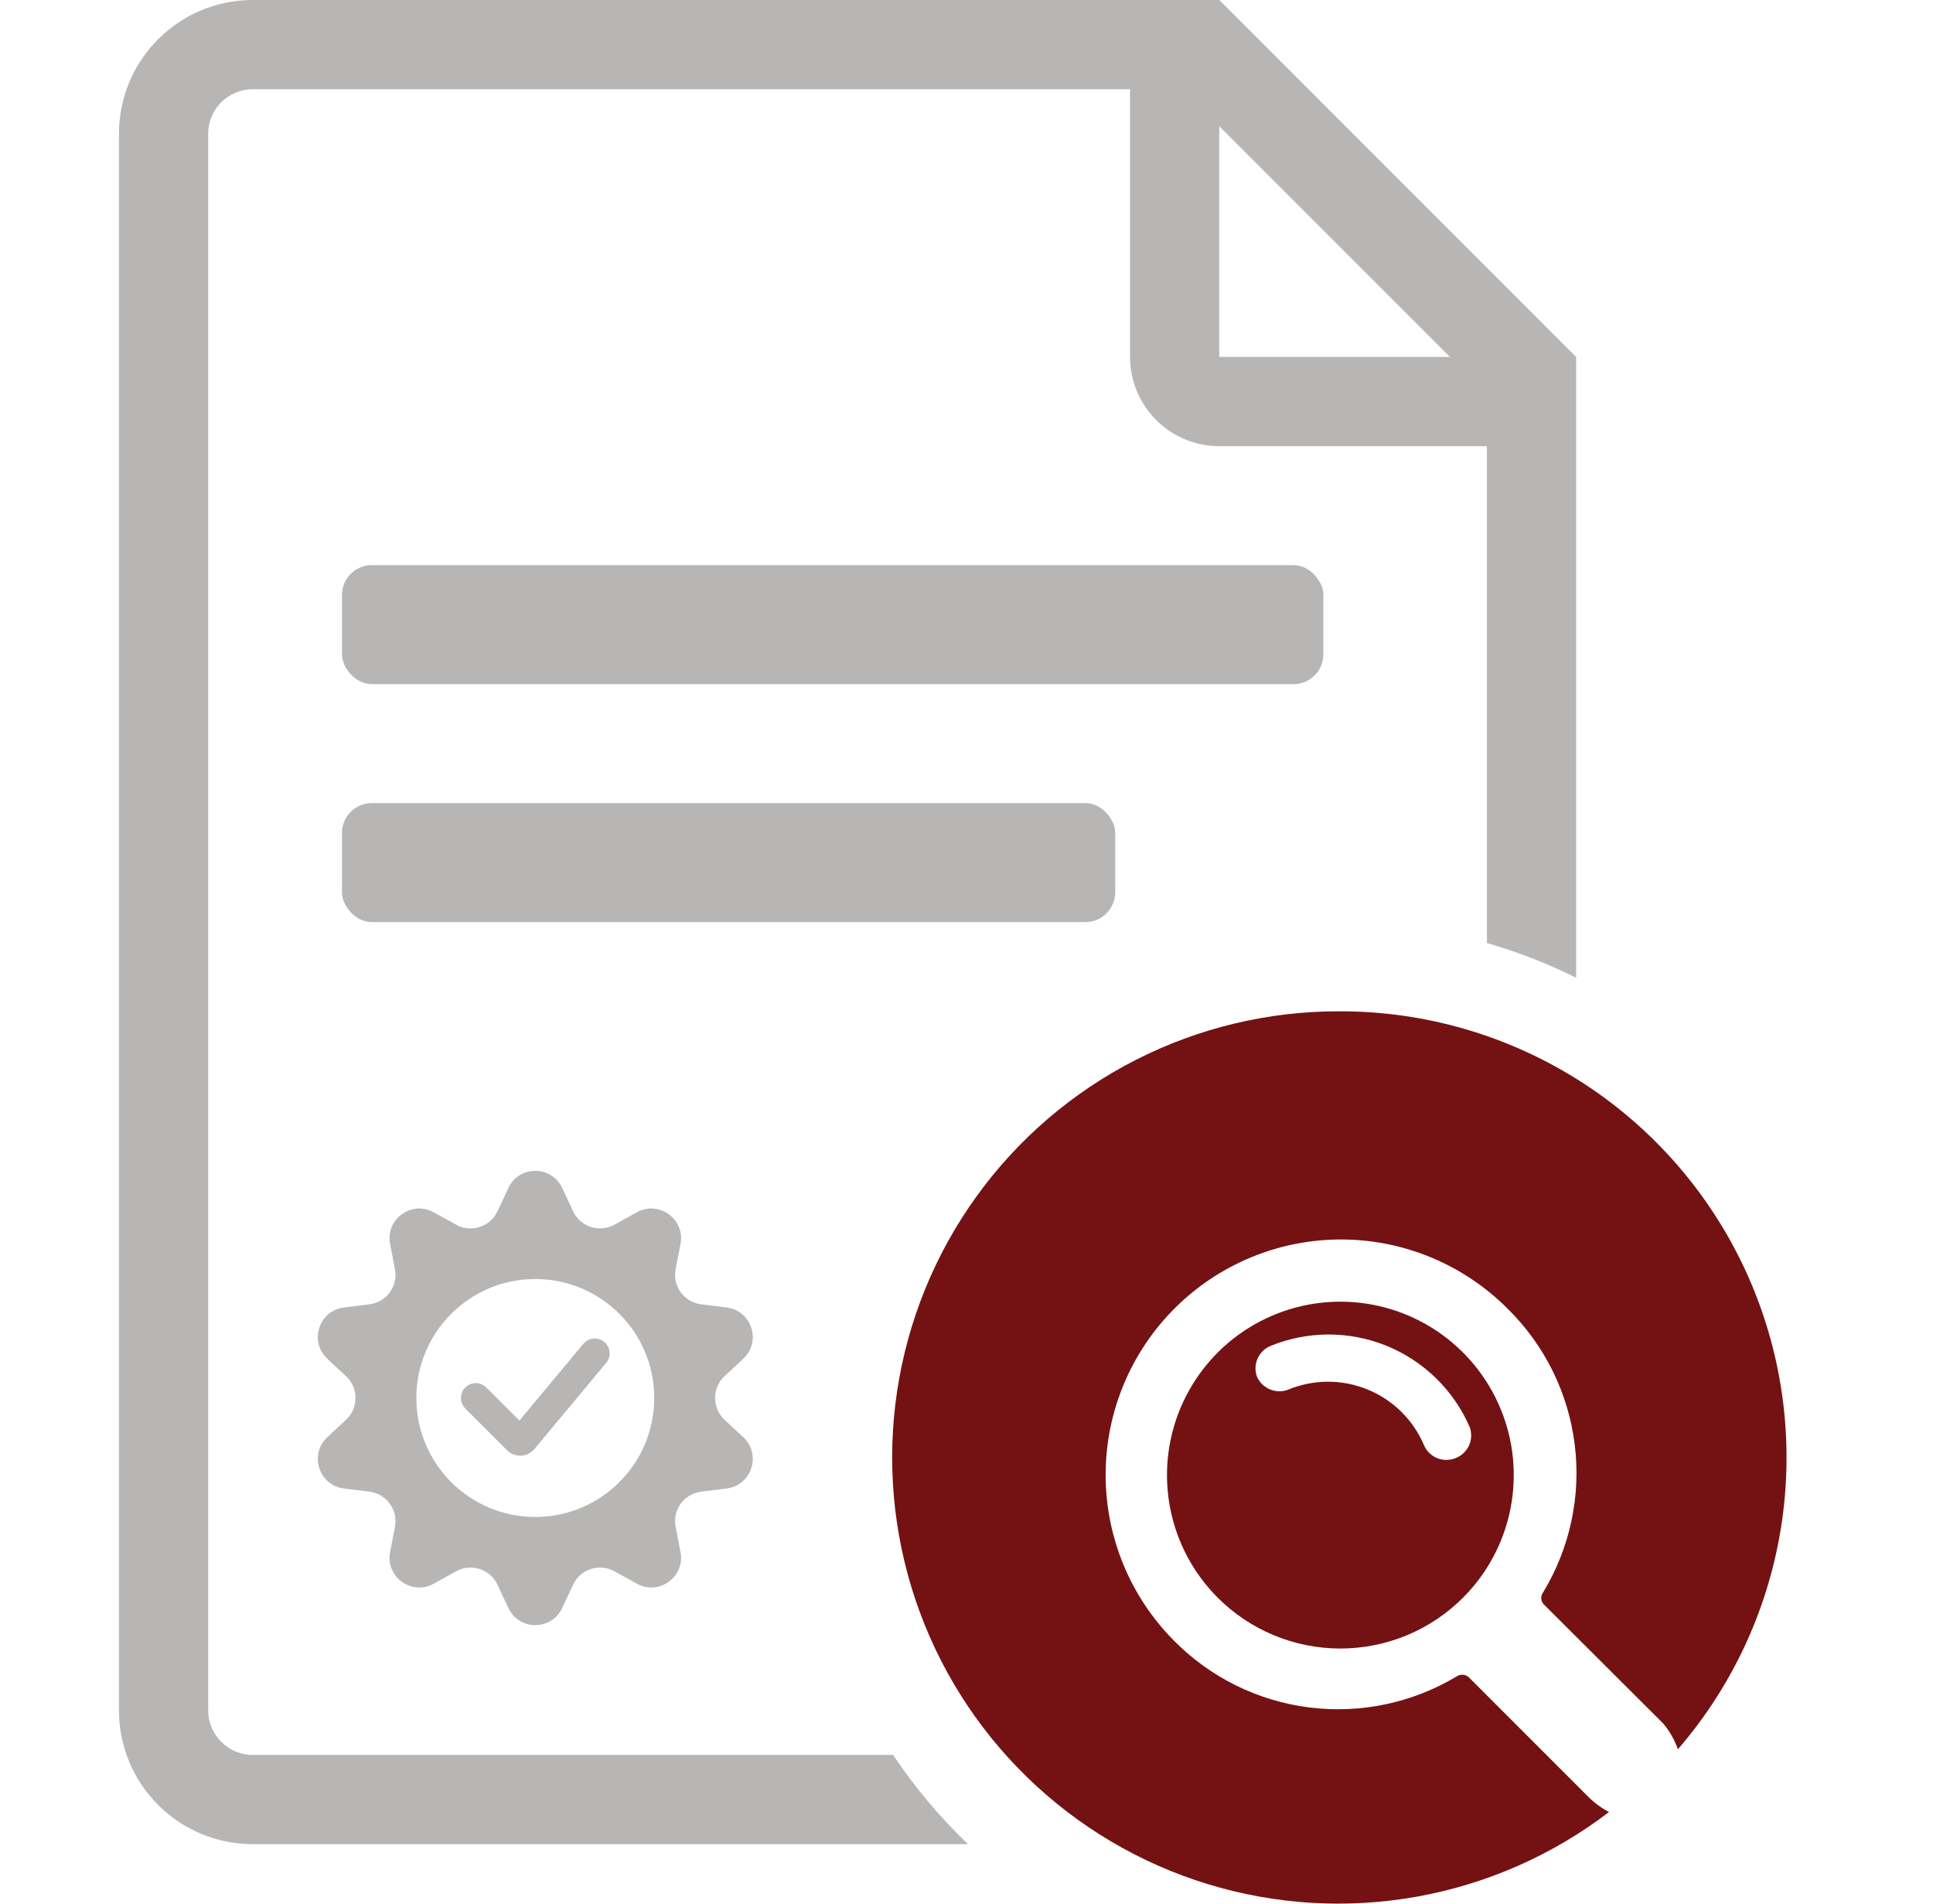 <svg width="65" height="64" viewBox="0 0 65 64" fill="none" xmlns="http://www.w3.org/2000/svg">
<rect x="11.5" y="19" width="33" height="4" rx="1" fill="#B7B6B5"/>
<rect x="11.5" y="27" width="26" height="4" rx="1" fill="#B7B6B5"/>
<path fill-rule="evenodd" clip-rule="evenodd" d="M18.906 39.941C18.547 39.172 17.453 39.172 17.094 39.941L16.729 40.722C16.484 41.247 15.845 41.455 15.339 41.174L14.584 40.756C13.841 40.345 12.956 40.988 13.118 41.822L13.282 42.669C13.392 43.237 12.998 43.78 12.423 43.851L11.566 43.957C10.724 44.061 10.386 45.101 11.006 45.68L11.637 46.269C12.06 46.664 12.06 47.336 11.637 47.731L11.006 48.32C10.386 48.899 10.724 49.939 11.566 50.043L12.423 50.149C12.998 50.22 13.392 50.763 13.282 51.332L13.118 52.179C12.956 53.012 13.841 53.655 14.584 53.244L15.339 52.826C15.845 52.545 16.484 52.753 16.729 53.278L17.094 54.059C17.453 54.829 18.547 54.829 18.906 54.059L19.271 53.278C19.516 52.753 20.155 52.545 20.662 52.826L21.416 53.244C22.159 53.655 23.044 53.012 22.883 52.179L22.718 51.332C22.608 50.763 23.003 50.22 23.578 50.149L24.434 50.043C25.277 49.939 25.615 48.899 24.994 48.32L24.363 47.731C23.94 47.336 23.94 46.664 24.363 46.269L24.994 45.68C25.615 45.101 25.277 44.061 24.434 43.957L23.578 43.851C23.003 43.78 22.608 43.237 22.718 42.669L22.883 41.822C23.044 40.988 22.159 40.345 21.416 40.756L20.662 41.174C20.155 41.455 19.516 41.247 19.271 40.722L18.906 39.941ZM14 47C14 44.791 15.791 43 18 43C20.209 43 22 44.791 22 47C22 49.209 20.209 51 18 51C15.791 51 14 49.209 14 47ZM20.32 45.116C20.532 45.293 20.561 45.608 20.384 45.82L17.972 48.715C17.736 48.997 17.309 49.017 17.05 48.757L15.646 47.354C15.451 47.158 15.451 46.842 15.646 46.647C15.842 46.451 16.158 46.451 16.354 46.647L17.466 47.759L19.616 45.18C19.793 44.968 20.108 44.939 20.32 45.116Z" fill="#B7B6B5"/>
<path d="M53.166 36.369C50.744 34.818 47.927 33.995 45.051 34C42.666 33.992 40.314 34.553 38.189 35.635C36.065 36.718 34.229 38.292 32.834 40.226C31.439 42.16 30.526 44.398 30.169 46.756C29.812 49.114 30.023 51.523 30.783 53.783C31.543 56.043 32.831 58.089 34.541 59.752C36.25 61.414 38.331 62.646 40.611 63.343C42.891 64.041 45.305 64.185 47.652 63.764C49.999 63.342 52.212 62.367 54.106 60.919C53.851 60.787 53.617 60.616 53.414 60.413L49.403 56.402C49.351 56.35 49.283 56.316 49.21 56.307C49.137 56.297 49.063 56.313 48.999 56.35C47.509 57.249 45.76 57.621 44.033 57.405C42.306 57.19 40.702 56.399 39.478 55.161C37.999 53.672 37.172 51.657 37.179 49.559C37.186 47.46 38.026 45.45 39.515 43.971C41.004 42.492 43.019 41.664 45.117 41.671C47.216 41.678 49.226 42.518 50.705 44.007C51.945 45.229 52.736 46.834 52.952 48.561C53.168 50.289 52.795 52.038 51.894 53.528C51.85 53.584 51.827 53.653 51.827 53.724C51.827 53.795 51.85 53.865 51.894 53.921L55.926 57.942C56.142 58.199 56.311 58.493 56.422 58.81C58.303 56.635 59.519 53.964 59.925 51.117C60.331 48.269 59.909 45.365 58.711 42.75C57.513 40.136 55.588 37.92 53.166 36.369Z" fill="#741213"/>
<path fill-rule="evenodd" clip-rule="evenodd" d="M39.351 50.717C39.573 51.847 40.125 52.886 40.937 53.703C41.479 54.248 42.123 54.681 42.833 54.976C43.542 55.271 44.303 55.423 45.072 55.423C45.84 55.423 46.602 55.271 47.311 54.976C48.021 54.681 48.665 54.248 49.207 53.703C50.019 52.886 50.571 51.847 50.793 50.717C51.015 49.587 50.898 48.417 50.455 47.353C50.013 46.29 49.266 45.382 48.307 44.742C47.349 44.103 46.224 43.762 45.072 43.762C43.92 43.762 42.794 44.103 41.836 44.742C40.878 45.382 40.131 46.29 39.689 47.353C39.246 48.417 39.129 49.587 39.351 50.717ZM46.623 45.245C47.88 45.756 48.886 46.74 49.424 47.986C49.495 48.187 49.485 48.407 49.396 48.6C49.307 48.793 49.147 48.944 48.949 49.02C48.847 49.062 48.738 49.083 48.628 49.082C48.469 49.081 48.314 49.033 48.182 48.945C48.05 48.857 47.946 48.732 47.884 48.586C47.521 47.733 46.836 47.059 45.978 46.711C45.12 46.362 44.158 46.367 43.304 46.725C43.109 46.796 42.894 46.79 42.702 46.71C42.511 46.63 42.357 46.48 42.27 46.291C42.197 46.096 42.201 45.88 42.282 45.688C42.363 45.496 42.514 45.342 42.705 45.257C43.959 44.739 45.366 44.735 46.623 45.245Z" fill="#741213"/>
<path fill-rule="evenodd" clip-rule="evenodd" d="M4 4.5C4 2.015 6.015 0 8.5 0H41L53 12V32.871C52.045 32.397 51.042 32.004 50 31.703V15H41C39.343 15 38 13.657 38 12V3H8.5C7.672 3 7 3.672 7 4.5V57.5C7 58.328 7.672 59 8.5 59H30.031C30.761 60.09 31.606 61.096 32.55 62H8.5C6.015 62 4 59.985 4 57.5V4.5ZM41 4.243L48.757 12H41V4.243Z" fill="#B7B6B5"/>
</svg>
